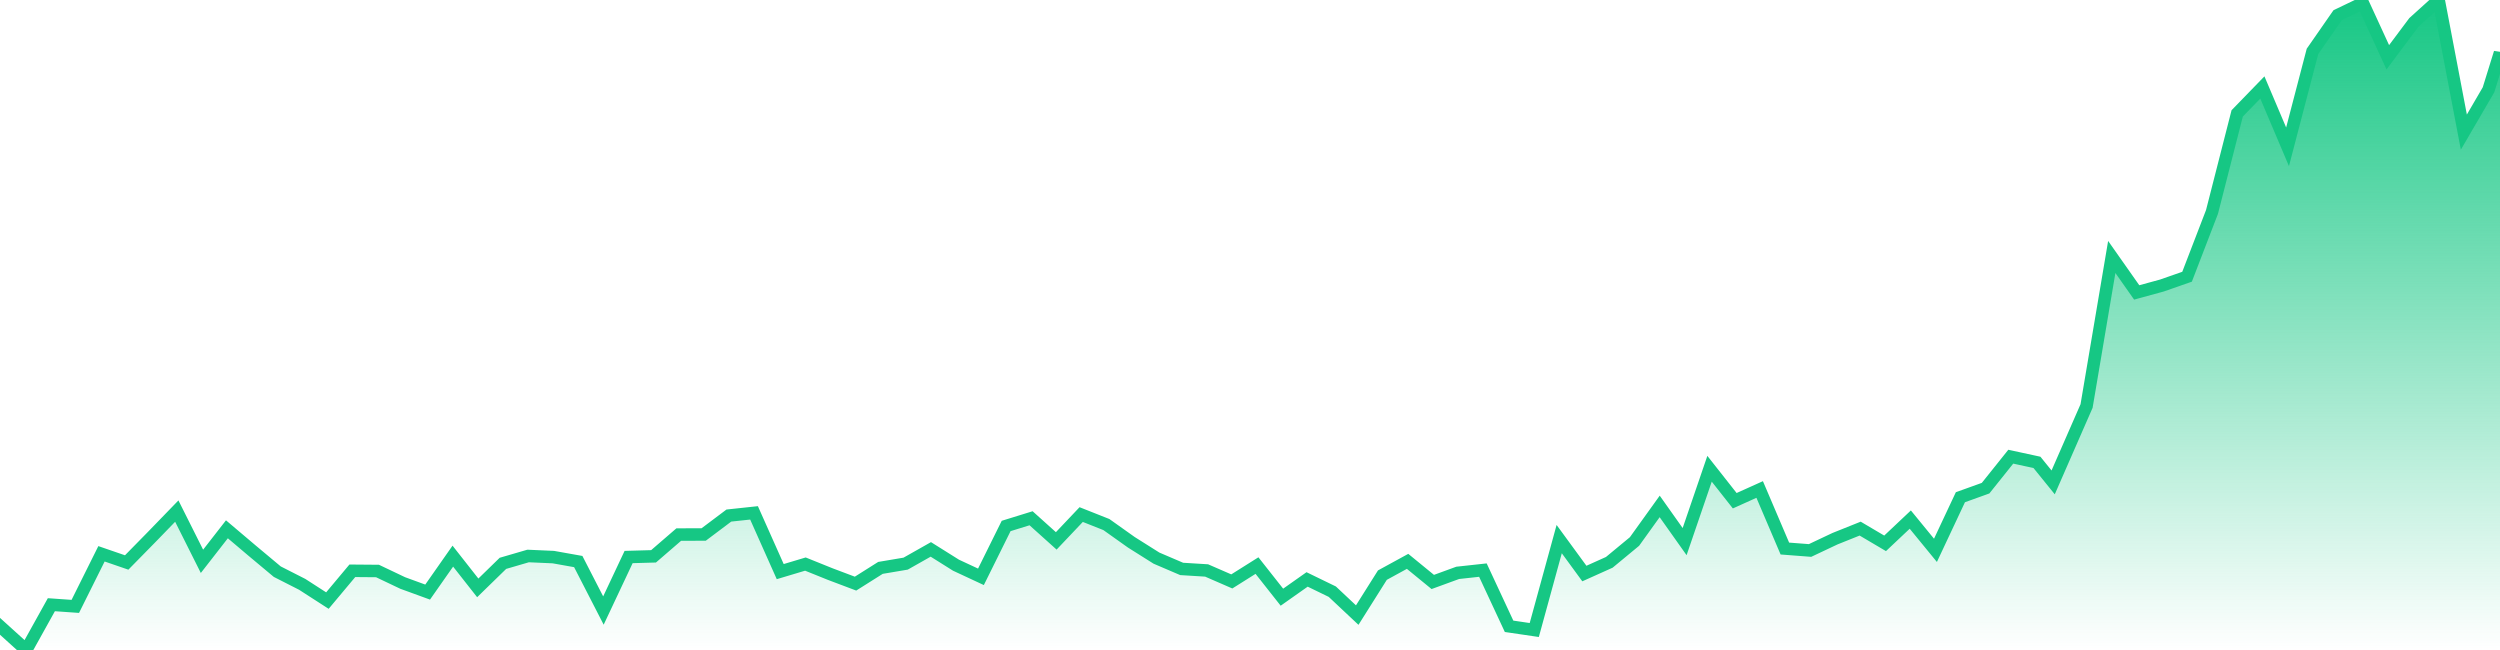 <svg xmlns="http://www.w3.org/2000/svg" width="200" height="52"><defs><linearGradient id="gradient" gradientTransform="rotate(90)"><stop offset="0" stop-color="#16C784"></stop><stop offset="1" stop-color="#16C784" stop-opacity="0"></stop></linearGradient></defs><path stroke="#16C784" stroke-chartWidth="1" stroke-dasharray="0 249.676 13788.858" fill="url(#gradient)" d="M200,4.22L200,52L0,52L0,50.104L2.095,52L4.109,48.377L6.024,48.511L8.119,44.304L10.134,44.998L12.128,42.967L14.143,40.887L16.158,44.906L18.153,42.344L20.168,44.05L22.182,45.733L24.177,46.748L26.192,48.047L28.187,45.663L30.201,45.68L32.216,46.639L34.211,47.367L36.226,44.491L38.221,47.03L40.235,45.067L42.25,44.479L44.265,44.568L46.26,44.924L48.274,48.843L50.289,44.562L52.284,44.506L54.299,42.766L56.294,42.759L58.308,41.245L60.323,41.029L62.418,45.729L64.432,45.126L66.427,45.93L68.442,46.69L70.437,45.431L72.452,45.091L74.466,43.952L76.481,45.216L78.476,46.146L80.491,42.078L82.486,41.461L84.5,43.271L86.495,41.165L88.51,41.964L90.505,43.382L92.519,44.651L94.534,45.514L96.529,45.637L98.544,46.514L100.559,45.246L102.553,47.775L104.568,46.354L106.583,47.333L108.578,49.207L110.592,46.01L112.607,44.908L114.622,46.557L116.617,45.828L118.632,45.608L120.726,50.104L122.741,50.401L124.736,43.128L126.75,45.883L128.745,44.986L130.76,43.32L132.775,40.514L134.77,43.329L136.764,37.5L138.779,40.058L140.774,39.159L142.789,43.883L144.804,44.038L146.798,43.096L148.813,42.289L150.808,43.467L152.823,41.567L154.837,44.027L156.832,39.778L158.847,39.053L160.862,36.535L162.956,36.989L164.253,38.591L166.926,32.48L168.941,20.557L170.936,23.394L172.95,22.843L174.965,22.139L176.96,16.954L178.975,9.072L180.989,6.997L183.004,11.745L184.999,4.11L187.014,1.211L189.029,0.243L191.023,4.582L193.118,1.783L195.093,0L197.108,10.571L199.082,7.183Z"></path></svg>